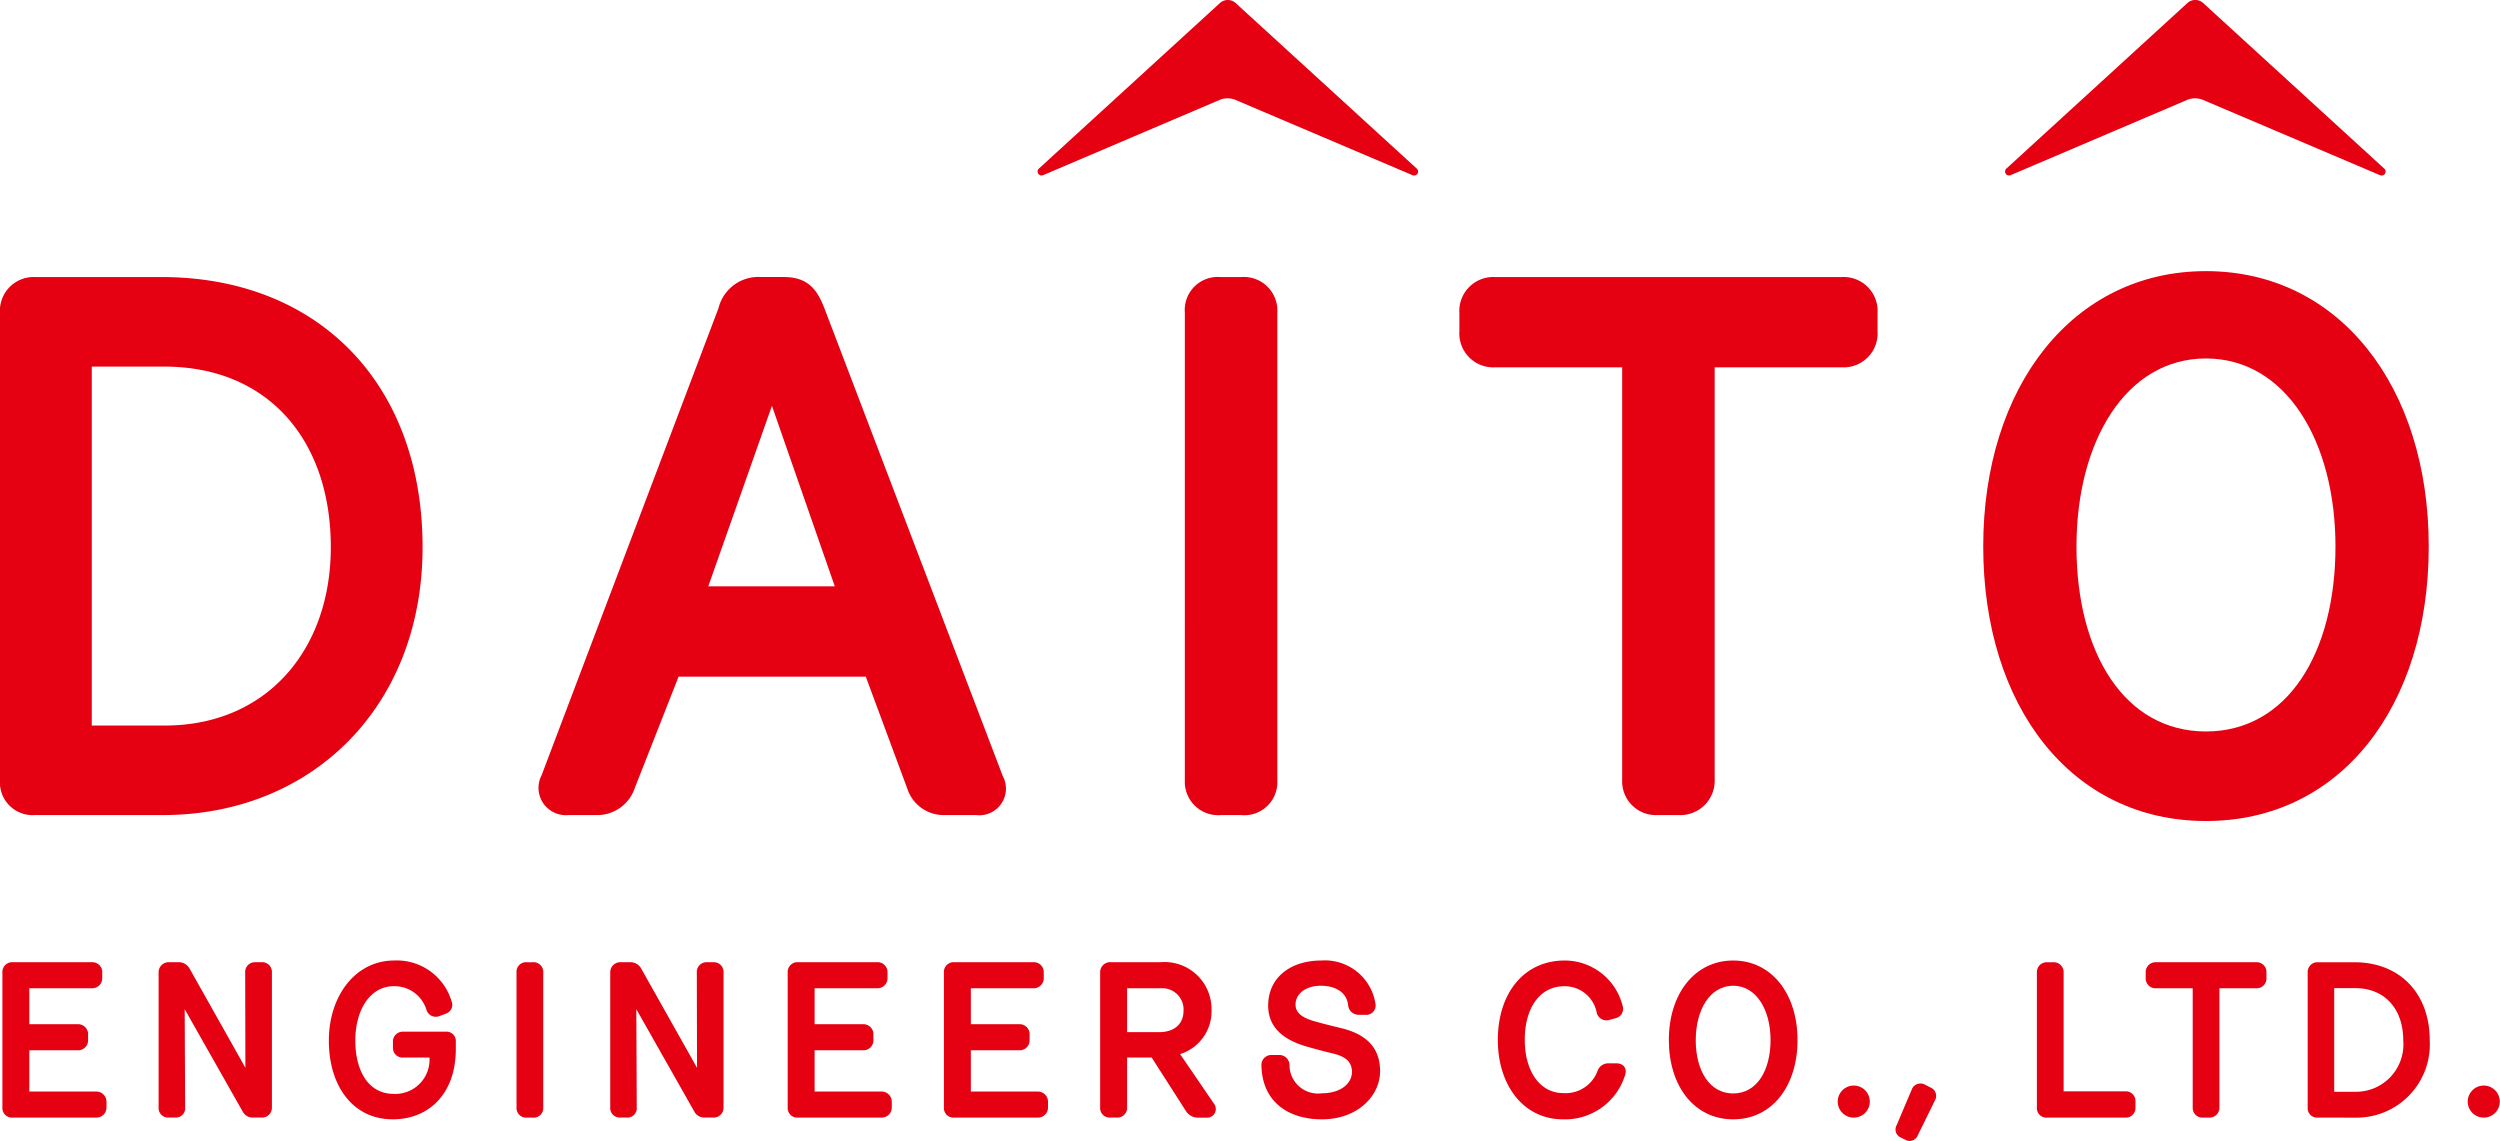 <svg xmlns="http://www.w3.org/2000/svg" width="176.703" height="80.638" viewBox="0 0 176.703 80.638">
  <g id="id_footer" transform="translate(-337.507 -258.868)">
    <g id="グループ_362" data-name="グループ 362" transform="translate(337.507 278.031)">
      <path id="パス_1686" data-name="パス 1686" d="M339.965,315.467a2.315,2.315,0,0,1-2.458-2.511V280a2.383,2.383,0,0,1,2.458-2.562h8.945c11.09,0,18.465,7.532,18.465,19.092,0,11.246-7.794,18.936-18.361,18.936Zm9.207-6.33c7.115,0,11.717-5.284,11.717-12.606,0-7.584-4.447-12.763-11.77-12.763h-5.126v25.37Z" transform="translate(-337.507 -277.019)" fill="#e50012"/>
      <path id="パス_1687" data-name="パス 1687" d="M383.5,305.685l-3.085,7.846a2.806,2.806,0,0,1-2.616,1.936h-2.092a1.934,1.934,0,0,1-1.883-2.826l12.5-33.005a2.9,2.9,0,0,1,2.982-2.2h1.621c1.675,0,2.355.837,2.878,2.2l12.606,33.059a1.884,1.884,0,0,1-1.883,2.772h-2.249a2.707,2.707,0,0,1-2.615-1.883l-2.929-7.9ZM385.6,299.3h8.944L390.1,286.54Z" transform="translate(-335.539 -277.019)" fill="#e50012"/>
      <path id="パス_1688" data-name="パス 1688" d="M416.926,279.949a2.333,2.333,0,0,1,2.511-2.511H420.9a2.374,2.374,0,0,1,2.562,2.511v33.059a2.335,2.335,0,0,1-2.562,2.459h-1.413a2.362,2.362,0,0,1-2.562-2.459Z" transform="translate(-333.18 -277.019)" fill="#e50012"/>
      <path id="パス_1689" data-name="パス 1689" d="M437.84,283.82a2.4,2.4,0,0,1-2.511-2.563V280a2.4,2.4,0,0,1,2.511-2.562h24.534A2.4,2.4,0,0,1,464.884,280v1.256a2.4,2.4,0,0,1-2.511,2.563h-9v29.136a2.431,2.431,0,0,1-2.563,2.511h-1.465a2.386,2.386,0,0,1-2.51-2.511V283.82Z" transform="translate(-332.177 -277.019)" fill="#e50012"/>
      <path id="パス_1690" data-name="パス 1690" d="M470.441,296.5c0-11.3,6.329-19.458,15.743-19.458S501.93,285.2,501.93,296.5s-6.225,19.408-15.746,19.408S470.441,307.8,470.441,296.5Zm6.59,0c0,7.533,3.4,13.079,9.153,13.079s9.154-5.546,9.154-13.079c0-7.428-3.5-13.285-9.154-13.285S477.032,289.072,477.032,296.5Z" transform="translate(-330.264 -277.041)" fill="#e50012"/>
    </g>
    <g id="グループ_363" data-name="グループ 363" transform="translate(337.675 326.758)">
      <path id="パス_1691" data-name="パス 1691" d="M339.57,325.208v2.538h3.4a.709.709,0,0,1,.755.74v.363a.709.709,0,0,1-.755.74h-3.4v2.916h4.7a.724.724,0,0,1,.755.725v.393a.714.714,0,0,1-.755.724h-5.863a.677.677,0,0,1-.74-.724v-9.519a.689.689,0,0,1,.74-.74H344a.7.7,0,0,1,.725.74v.363a.71.71,0,0,1-.725.74Z" transform="translate(-337.666 -323.244)" fill="#e50012"/>
      <path id="パス_1692" data-name="パス 1692" d="M348.138,324.105a.709.709,0,0,1,.756-.74h.724a.863.863,0,0,1,.711.453l3.943,7.01-.015-6.723a.689.689,0,0,1,.711-.74h.452a.685.685,0,0,1,.725.74v9.5a.7.7,0,0,1-.74.74h-.65a.786.786,0,0,1-.664-.407l-4.11-7.253.031,6.935a.66.66,0,0,1-.71.724h-.439a.672.672,0,0,1-.725-.724Z" transform="translate(-337.095 -323.244)" fill="#e50012"/>
      <path id="パス_1693" data-name="パス 1693" d="M367.8,327.012l-.439.167a.688.688,0,0,1-.906-.424,2.366,2.366,0,0,0-2.3-1.691c-1.722,0-2.734,1.722-2.734,3.837,0,2.175.936,3.777,2.72,3.777a2.423,2.423,0,0,0,2.522-2.569h-1.843a.681.681,0,0,1-.74-.71v-.378a.694.694,0,0,1,.726-.74h3.006a.659.659,0,0,1,.711.71v.528c0,3.1-1.859,4.956-4.457,4.956-2.841,0-4.517-2.387-4.517-5.56s1.889-5.666,4.623-5.666a4.039,4.039,0,0,1,4.049,2.871A.657.657,0,0,1,367.8,327.012Z" transform="translate(-336.474 -323.25)" fill="#e50012"/>
      <path id="パス_1694" data-name="パス 1694" d="M372.128,324.091a.674.674,0,0,1,.724-.725h.424a.686.686,0,0,1,.74.725v9.548a.674.674,0,0,1-.74.71h-.408a.681.681,0,0,1-.74-.71Z" transform="translate(-335.788 -323.244)" fill="#e50012"/>
      <path id="パス_1695" data-name="パス 1695" d="M378.411,324.105a.708.708,0,0,1,.755-.74h.725a.863.863,0,0,1,.71.453l3.944,7.01-.015-6.723a.689.689,0,0,1,.71-.74h.453a.686.686,0,0,1,.725.74v9.5a.7.7,0,0,1-.74.74h-.651a.789.789,0,0,1-.664-.407l-4.109-7.253.03,6.935a.66.66,0,0,1-.71.724h-.439a.672.672,0,0,1-.724-.724Z" transform="translate(-335.446 -323.244)" fill="#e50012"/>
      <path id="パス_1696" data-name="パス 1696" d="M392.208,325.208v2.538h3.4a.71.71,0,0,1,.756.74v.363a.71.71,0,0,1-.756.74h-3.4v2.916h4.7a.724.724,0,0,1,.755.725v.393a.714.714,0,0,1-.755.724h-5.863a.677.677,0,0,1-.74-.724v-9.519a.689.689,0,0,1,.74-.74h5.59a.7.7,0,0,1,.725.74v.363a.71.71,0,0,1-.725.74Z" transform="translate(-334.798 -323.244)" fill="#e50012"/>
      <path id="パス_1697" data-name="パス 1697" d="M402.68,325.208v2.538h3.4a.709.709,0,0,1,.755.74v.363a.709.709,0,0,1-.755.74h-3.4v2.916h4.7a.723.723,0,0,1,.755.725v.393a.714.714,0,0,1-.755.724h-5.863a.678.678,0,0,1-.74-.724v-9.519a.69.69,0,0,1,.74-.74h5.591a.7.7,0,0,1,.726.74v.363a.711.711,0,0,1-.726.74Z" transform="translate(-334.228 -323.244)" fill="#e50012"/>
      <path id="パス_1698" data-name="パス 1698" d="M419.286,333.352a.615.615,0,0,1-.528,1h-.619a1.02,1.02,0,0,1-.787-.407L414.89,330.1h-1.737v3.521a.685.685,0,0,1-.741.724h-.438a.673.673,0,0,1-.725-.724v-9.519a.709.709,0,0,1,.756-.74h3.535a3.323,3.323,0,0,1,3.581,3.384,3.168,3.168,0,0,1-2.221,3.113Zm-6.133-8.144v3.1h2.25c1.118,0,1.738-.6,1.738-1.5a1.5,1.5,0,0,0-1.617-1.6Z" transform="translate(-333.657 -323.244)" fill="#e50012"/>
      <path id="パス_1699" data-name="パス 1699" d="M430.446,331.076c0,1.723-1.571,3.4-4.109,3.4-2.433,0-4.231-1.284-4.276-3.808a.7.7,0,0,1,.711-.74h.5a.723.723,0,0,1,.771.711,2.015,2.015,0,0,0,2.3,1.994c1.3,0,2.115-.68,2.115-1.511,0-.65-.378-1.072-1.344-1.3-.575-.136-1.194-.3-1.828-.483-1.269-.363-2.75-1.1-2.75-2.9,0-2.04,1.647-3.189,3.747-3.189a3.617,3.617,0,0,1,3.838,3.067.66.66,0,0,1-.725.771h-.438a.749.749,0,0,1-.771-.68c-.091-.907-.892-1.375-1.934-1.375s-1.8.559-1.783,1.36c.015.664.695.982,1.436,1.178.588.167,1.087.287,1.707.439C429.57,328.463,430.446,329.49,430.446,331.076Z" transform="translate(-333.068 -323.25)" fill="#e50012"/>
      <path id="パス_1700" data-name="パス 1700" d="M445.746,330.518h.545c.483,0,.815.348.574.936a4.435,4.435,0,0,1-4.351,3.022c-2.8,0-4.608-2.417-4.608-5.606,0-3.324,1.857-5.62,4.728-5.62a4.224,4.224,0,0,1,4.095,3.218.675.675,0,0,1-.453.847l-.439.12a.714.714,0,0,1-.936-.468,2.3,2.3,0,0,0-2.266-1.9c-1.737-.016-2.826,1.5-2.826,3.792,0,2.175,1.044,3.762,2.72,3.762a2.407,2.407,0,0,0,2.433-1.587A.8.8,0,0,1,445.746,330.518Z" transform="translate(-332.205 -323.25)" fill="#e50012"/>
      <path id="パス_1701" data-name="パス 1701" d="M449.368,328.87c0-3.263,1.827-5.62,4.547-5.62s4.548,2.358,4.548,5.62-1.8,5.606-4.548,5.606S449.368,332.134,449.368,328.87Zm1.9,0c0,2.176.983,3.777,2.645,3.777s2.644-1.6,2.644-3.777c0-2.145-1.012-3.837-2.644-3.837S451.27,326.726,451.27,328.87Z" transform="translate(-331.58 -323.25)" fill="#e50012"/>
      <path id="パス_1702" data-name="パス 1702" d="M461.821,331.632a1.133,1.133,0,1,1-1.133,1.134A1.135,1.135,0,0,1,461.821,331.632Z" transform="translate(-330.963 -322.793)" fill="#e50012"/>
      <path id="パス_1703" data-name="パス 1703" d="M464.932,335.31a.615.615,0,0,1-.287-.875l1.073-2.538a.659.659,0,0,1,.906-.332l.439.227a.635.635,0,0,1,.287.891l-1.224,2.493a.617.617,0,0,1-.891.287Z" transform="translate(-330.752 -322.801)" fill="#e50012"/>
      <path id="パス_1704" data-name="パス 1704" d="M474.764,334.349a.673.673,0,0,1-.726-.724v-9.519a.7.7,0,0,1,.726-.74h.439a.7.7,0,0,1,.724.74v8.385h4.352a.681.681,0,0,1,.725.725v.408a.68.68,0,0,1-.725.724Z" transform="translate(-330.236 -323.244)" fill="#e50012"/>
      <path id="パス_1705" data-name="パス 1705" d="M482.056,325.208a.7.7,0,0,1-.725-.74v-.363a.7.7,0,0,1,.725-.74h7.086a.694.694,0,0,1,.725.74v.363a.694.694,0,0,1-.725.74h-2.6v8.416a.7.7,0,0,1-.74.724h-.424a.689.689,0,0,1-.724-.724v-8.416Z" transform="translate(-329.839 -323.244)" fill="#e50012"/>
      <path id="パス_1706" data-name="パス 1706" d="M492.9,334.349a.668.668,0,0,1-.711-.724v-9.519a.689.689,0,0,1,.711-.74h2.583c3.2,0,5.332,2.175,5.332,5.515a5.178,5.178,0,0,1-5.3,5.469Zm2.658-1.827a3.349,3.349,0,0,0,3.385-3.641c0-2.191-1.285-3.686-3.4-3.686h-1.48v7.328Z" transform="translate(-329.247 -323.244)" fill="#e50012"/>
      <path id="パス_1707" data-name="パス 1707" d="M504.051,331.632a1.133,1.133,0,1,1-1.134,1.134A1.135,1.135,0,0,1,504.051,331.632Z" transform="translate(-328.663 -322.793)" fill="#e50012"/>
    </g>
    <path id="パス_1708" data-name="パス 1708" d="M421.047,259.076l12.809,11.709a.28.28,0,0,1-.29.47l-12.537-5.332a1.47,1.47,0,0,0-1.09,0l-12.5,5.329a.281.281,0,0,1-.291-.47l12.806-11.707A.824.824,0,0,1,421.047,259.076Z" transform="translate(3.789 0)" fill="#e50012"/>
    <path id="パス_1709" data-name="パス 1709" d="M485.9,259.076l12.808,11.709a.28.28,0,0,1-.29.47l-12.536-5.332a1.473,1.473,0,0,0-1.091,0l-12.5,5.329a.281.281,0,0,1-.291-.47L484.8,259.076A.825.825,0,0,1,485.9,259.076Z" transform="translate(7.322 0)" fill="#e50012"/>
  </g>
</svg>
